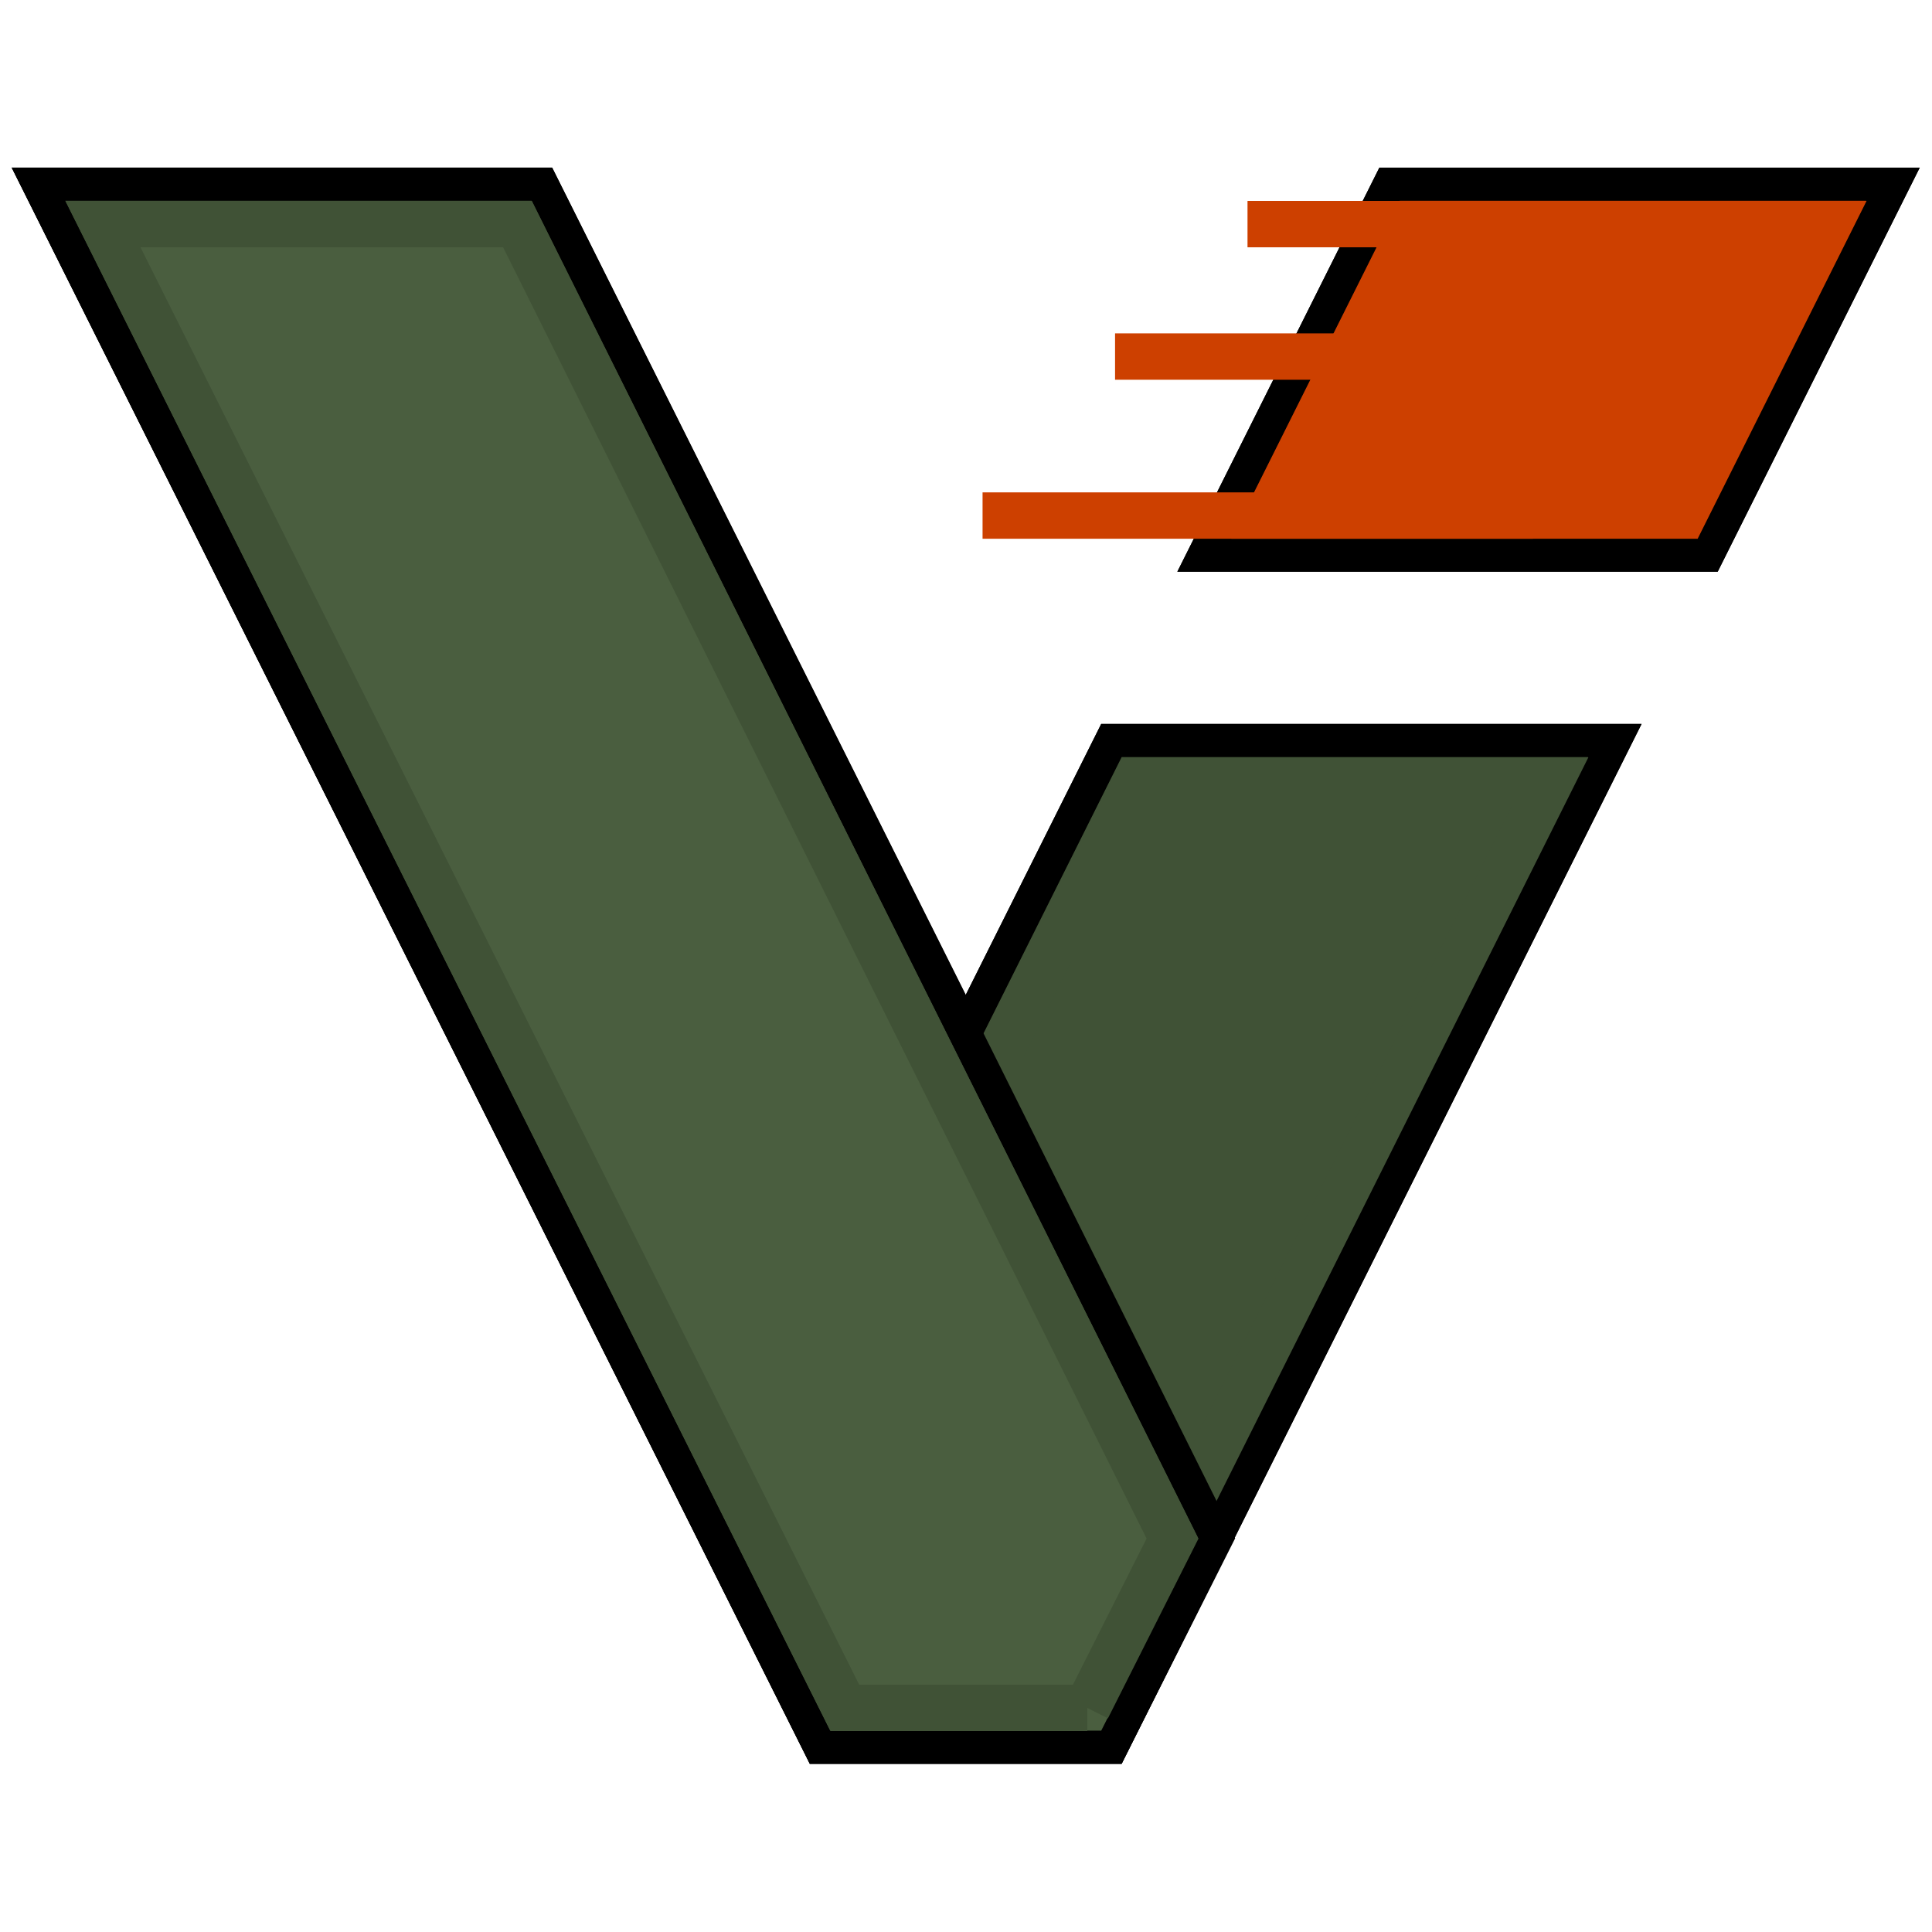<svg width='100px' height='100px' xmlns="http://www.w3.org/2000/svg" xmlns:xlink="http://www.w3.org/1999/xlink" id="verdaccio"><defs><path d="M48 17.6L32.8 48H24L.4.8h15.2l12.8 25.6 4.4-8.8H48z" id="a"/><filter id="b" filterUnits="objectBoundingBox" height="140.3%" width="139.9%" y="-11.7%" x="-20%"><feGaussianBlur stdDeviation="2.5"/></filter><path d="M50.8 12H35.6L41.2.8h15.2L50.8 12z" id="c"/><filter id="d" filterUnits="objectBoundingBox" height="269.6%" width="191.3%" y="-49.1%" x="-45.7%"><feGaussianBlur stdDeviation="2.5"/></filter><path d="M32.8 48H24L.4.8h15.2l20.377 40.89L32.8 48z" id="e"/></defs><path fill="none" d="M-1-1h582v402H-1z"/><g stroke="null" fill-rule="evenodd" fill="none"><use transform="translate(-37.027 -40.362) scale(1.714)" x="22.366" y="28.311" xlink:href="#a" filter="url(#b)" fill="#000"/><use transform="translate(-37.027 -40.362) scale(1.714)" x="22.366" y="28.311" xlink:href="#a" fill="#405236"/><path stroke="#405236" d="M80.27 40.4H58.816L50 58.028 26.785 11.6H5.33l38.4 76.8h12.542l24-48z" stroke-width="2.4"/><use transform="translate(-37.027 -40.362) scale(1.714)" x="22.366" y="28.311" xlink:href="#c" filter="url(#d)" fill="#000"/><use transform="translate(-37.027 -40.362) scale(1.714)" x="22.366" y="28.311" xlink:href="#c" fill="#CD4000"/><path stroke="#CD4000" d="M87.128 26.686L94.671 11.6H73.215l-7.543 15.086h21.456z" stroke-width="2.4"/><use transform="translate(-37.027 -40.362) scale(1.714)" x="22.366" y="28.311" xlink:href="#e" fill="#4A5E3F"/><path stroke="#405236" d="M56.274 88.4l4.415-8.763L26.783 11.6H5.33l38.4 76.8h12.547-.002z" stroke-width="2.4"/><path stroke="#CD4000" stroke-linecap="square" stroke-width="2.4" d="M65.771 11.6h26.094m-32.95 6.857h26.092m-32.95 8.229H78.15"/></g></svg>
